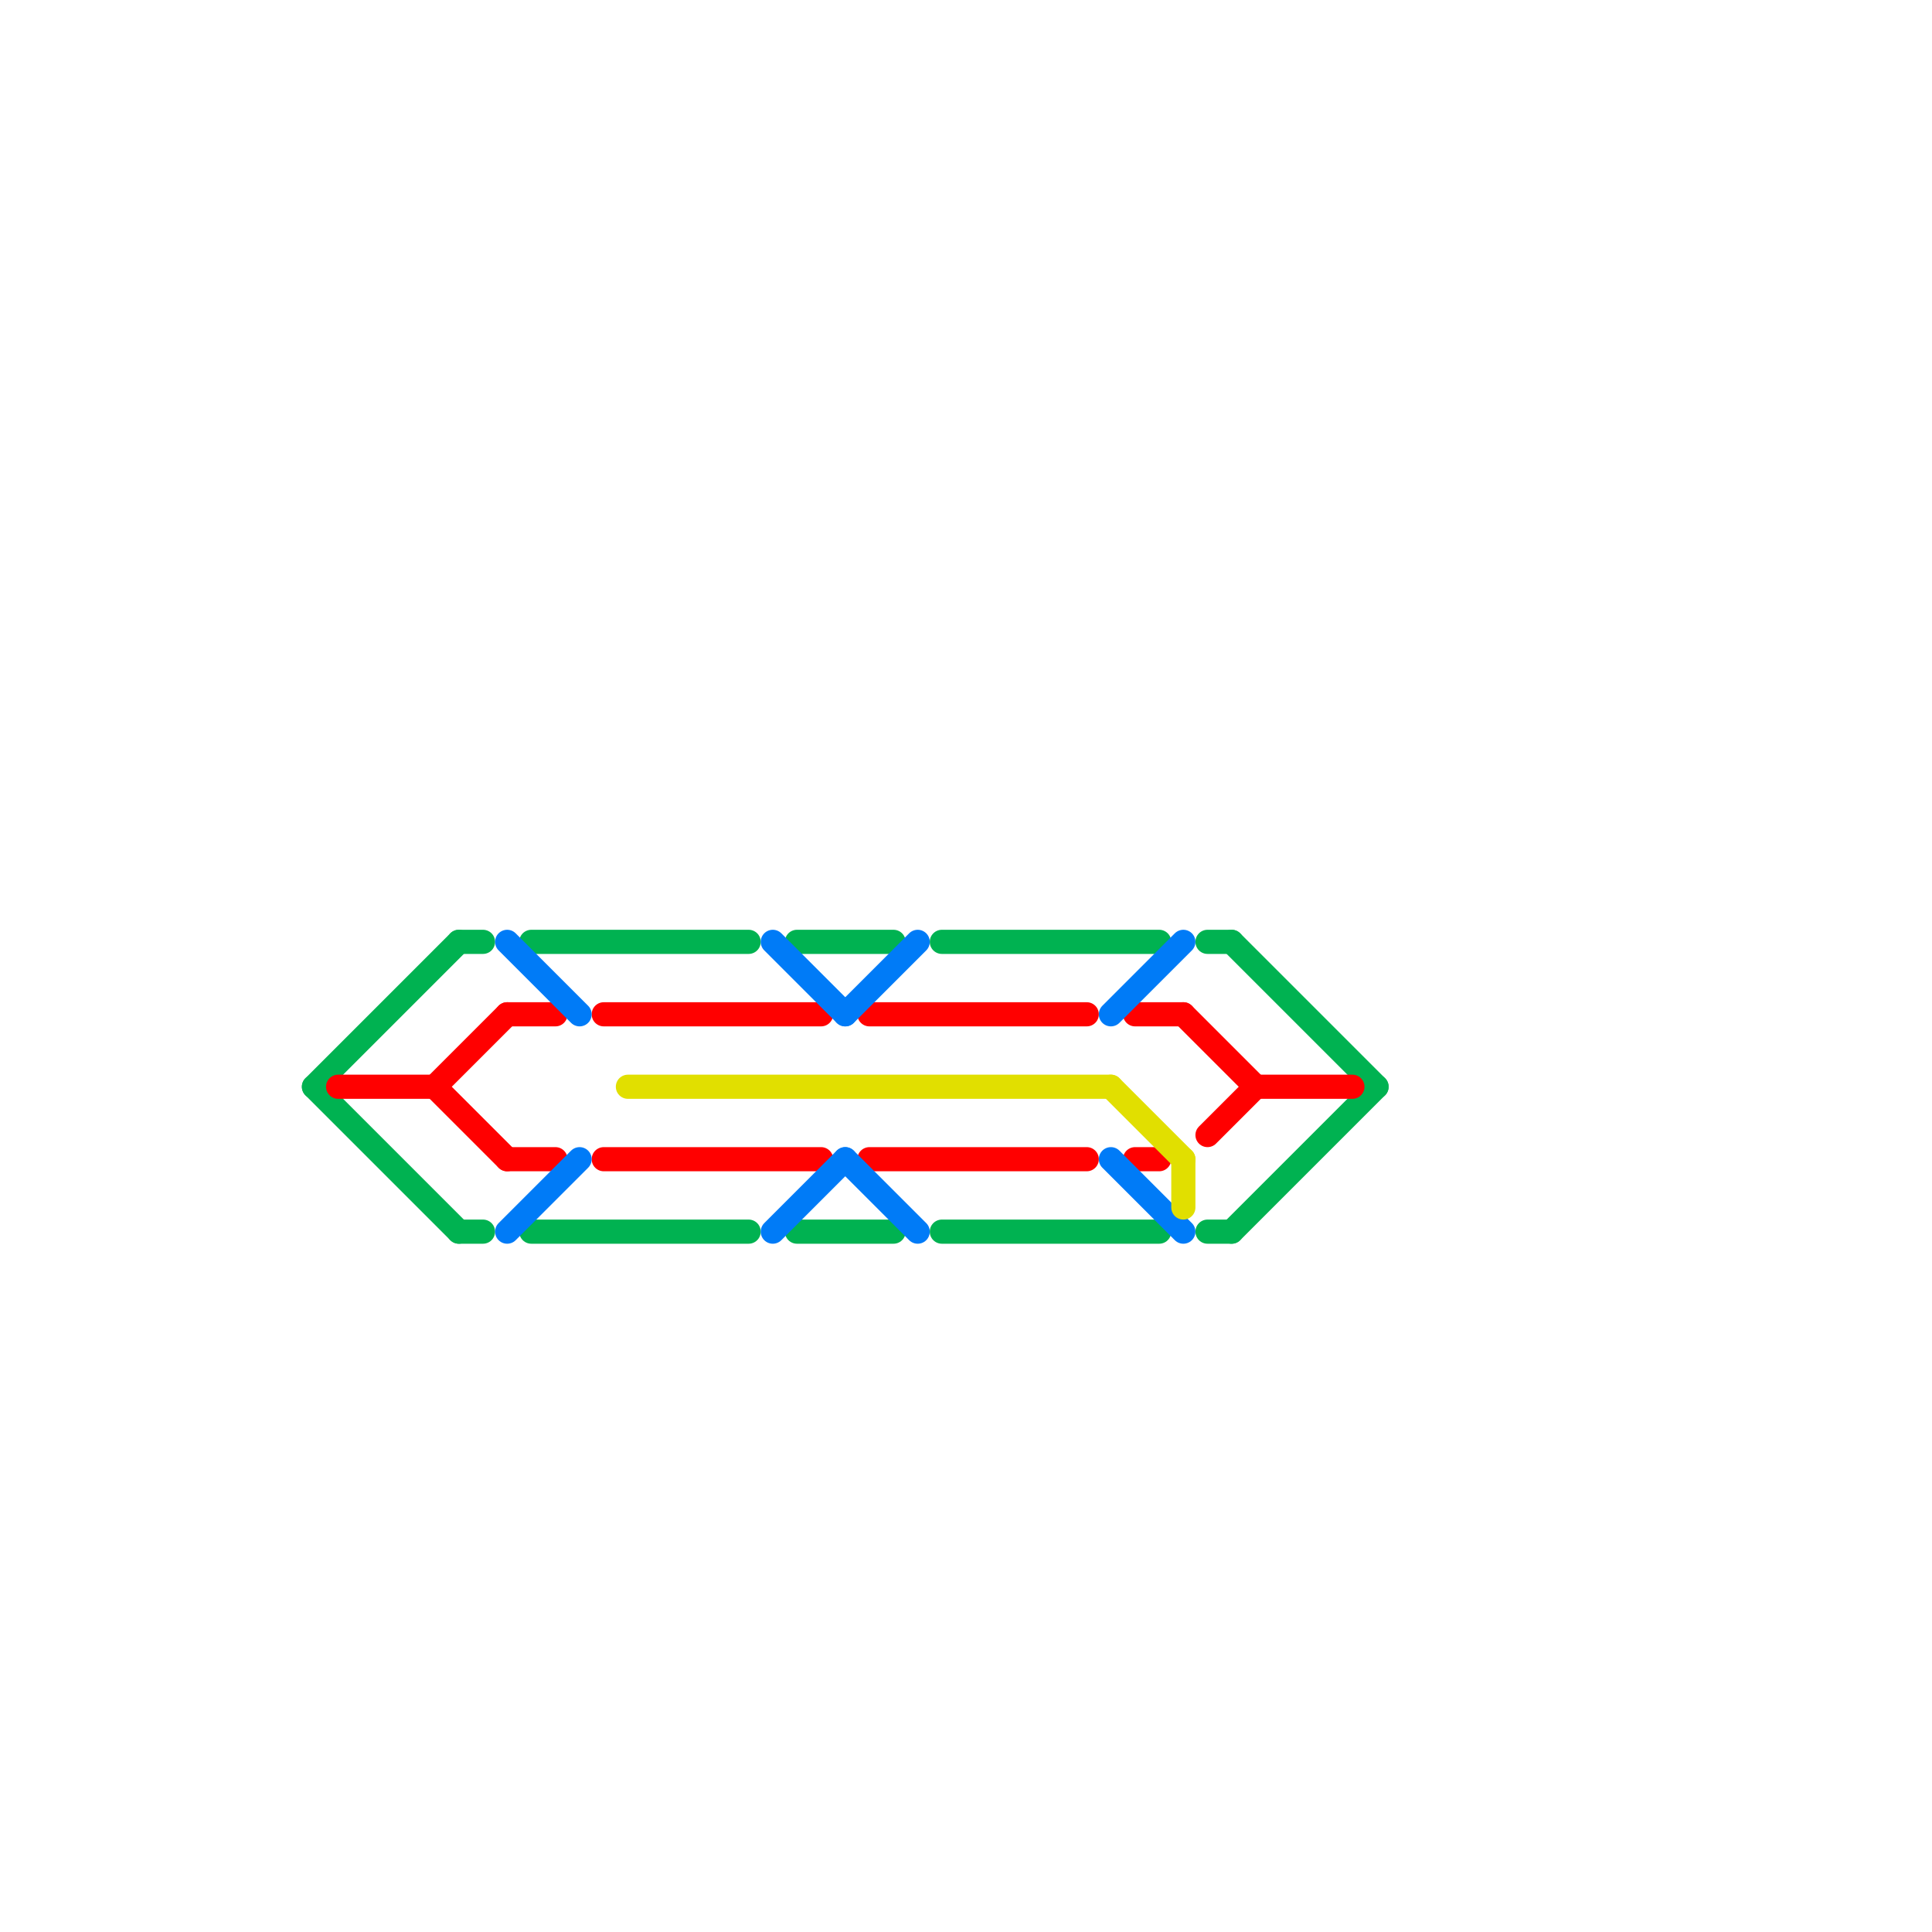 
<svg version="1.1" xmlns="http://www.w3.org/2000/svg" viewBox="0 0 80 80">
<style>text { font: 1px Helvetica; font-weight: 600; white-space: pre; dominant-baseline: central; } line { stroke-width: 1; fill: none; stroke-linecap: round; stroke-linejoin: round; } .c0 { stroke: #00b251 } .c1 { stroke: #ff0000 } .c2 { stroke: #007bf7 } .c3 { stroke: #e1df00 }</style><defs><g id="wm-xf"><circle r="1.2" fill="#000"/><circle r="0.9" fill="#fff"/><circle r="0.6" fill="#000"/><circle r="0.3" fill="#fff"/></g><g id="wm"><circle r="0.6" fill="#000"/><circle r="0.3" fill="#fff"/></g></defs><line class="c0" x1="50" y1="39" x2="51" y2="39"/><line class="c0" x1="22" y1="39" x2="31" y2="39"/><line class="c0" x1="22" y1="51" x2="31" y2="51"/><line class="c0" x1="19" y1="51" x2="20" y2="51"/><line class="c0" x1="13" y1="45" x2="19" y2="39"/><line class="c0" x1="51" y1="51" x2="57" y2="45"/><line class="c0" x1="39" y1="51" x2="48" y2="51"/><line class="c0" x1="39" y1="39" x2="48" y2="39"/><line class="c0" x1="13" y1="45" x2="19" y2="51"/><line class="c0" x1="51" y1="39" x2="57" y2="45"/><line class="c0" x1="19" y1="39" x2="20" y2="39"/><line class="c0" x1="50" y1="51" x2="51" y2="51"/><line class="c0" x1="33" y1="51" x2="37" y2="51"/><line class="c0" x1="33" y1="39" x2="37" y2="39"/><line class="c1" x1="14" y1="45" x2="18" y2="45"/><line class="c1" x1="50" y1="47" x2="52" y2="45"/><line class="c1" x1="36" y1="48" x2="45" y2="48"/><line class="c1" x1="49" y1="42" x2="52" y2="45"/><line class="c1" x1="18" y1="45" x2="21" y2="42"/><line class="c1" x1="47" y1="42" x2="49" y2="42"/><line class="c1" x1="21" y1="48" x2="23" y2="48"/><line class="c1" x1="25" y1="48" x2="34" y2="48"/><line class="c1" x1="52" y1="45" x2="56" y2="45"/><line class="c1" x1="47" y1="48" x2="48" y2="48"/><line class="c1" x1="21" y1="42" x2="23" y2="42"/><line class="c1" x1="25" y1="42" x2="34" y2="42"/><line class="c1" x1="36" y1="42" x2="45" y2="42"/><line class="c1" x1="18" y1="45" x2="21" y2="48"/><line class="c2" x1="46" y1="42" x2="49" y2="39"/><line class="c2" x1="35" y1="48" x2="38" y2="51"/><line class="c2" x1="32" y1="39" x2="35" y2="42"/><line class="c2" x1="32" y1="51" x2="35" y2="48"/><line class="c2" x1="35" y1="42" x2="38" y2="39"/><line class="c2" x1="21" y1="51" x2="24" y2="48"/><line class="c2" x1="21" y1="39" x2="24" y2="42"/><line class="c2" x1="46" y1="48" x2="49" y2="51"/><line class="c3" x1="26" y1="45" x2="46" y2="45"/><line class="c3" x1="46" y1="45" x2="49" y2="48"/><line class="c3" x1="49" y1="48" x2="49" y2="50"/>
</svg>
